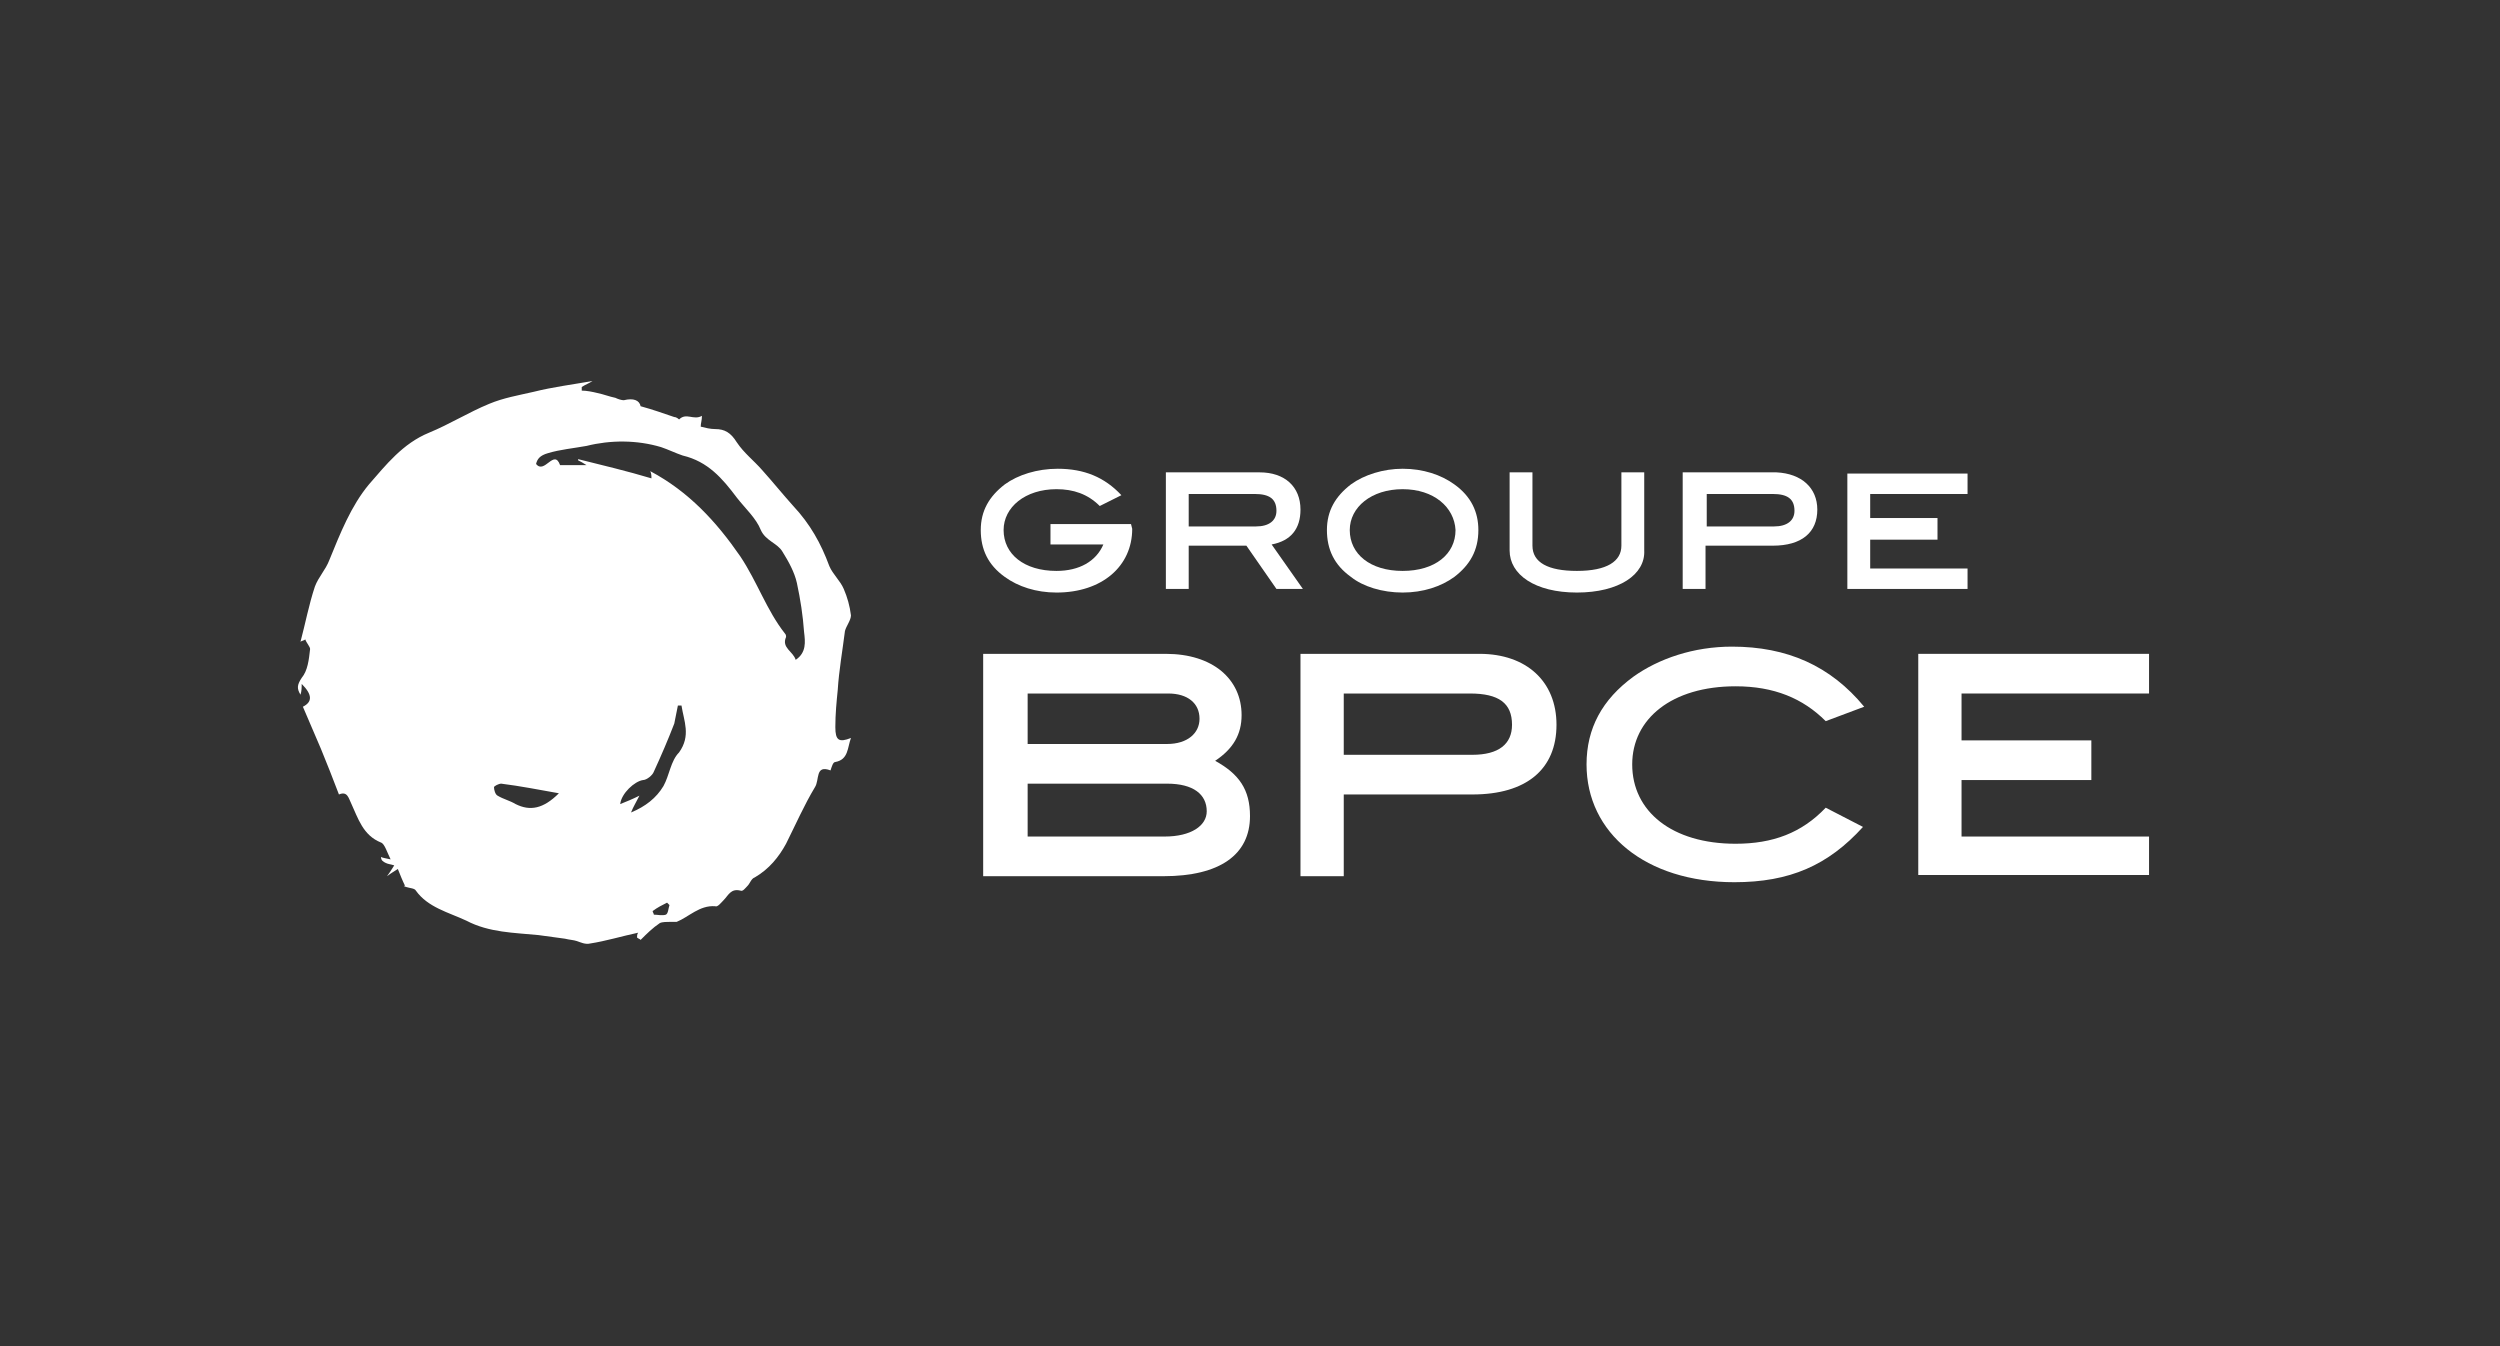 <?xml version="1.0" encoding="utf-8"?>
<!-- Generator: Adobe Illustrator 21.1.0, SVG Export Plug-In . SVG Version: 6.00 Build 0)  -->
<svg xmlns="http://www.w3.org/2000/svg" xmlns:xlink="http://www.w3.org/1999/xlink" version="1.1" id="Layer_1" x="0px" y="0px" viewBox="0 0 208 112" style="enable-background:new 0 0 208 112;" xml:space="preserve">
<rect x="0" y="0" width="208" height="112" fill="#333333" stroke="none"/>
<style type="text/css">
	.st0{fill:#FFFFFF;}
	.st1{fill:#010101;}
	.st2{fill:#231F20;}
	.st3{fill-rule:evenodd;clip-rule:evenodd;fill:#FFFFFF;}
	.st4{fill:url(#path3382_1_);}
</style>
<g>
	<path class="st0" d="M94.2,44c0,3.1-2.5,5.3-6.3,5.3c-1.7,0-3.2-0.5-4.3-1.3c-1.4-1-2-2.3-2-3.9c0-1.6,0.7-2.8,2-3.8   c1.1-0.8,2.7-1.3,4.4-1.3c2.2,0,3.9,0.7,5.3,2.2l-1.8,0.9c-1-1-2.2-1.4-3.6-1.4c-2.6,0-4.4,1.5-4.4,3.4c0,2,1.7,3.4,4.4,3.4   c1.9,0,3.3-0.8,3.9-2.2h-4.4v-1.7h6.7"/>
	<path class="st0" d="M106.2,49l-2.5-3.6h-4.8V49H97v-9.7h7.8c2.1,0,3.4,1.2,3.4,3.1c0,1.6-0.8,2.6-2.4,2.9l2.6,3.7 M106.2,42.5   c0-1-0.6-1.4-1.8-1.4h-5.5v2.7h5.6C105.6,43.8,106.2,43.3,106.2,42.5"/>
	<path class="st0" d="M121,48c-1.1,0.8-2.6,1.3-4.3,1.3c-1.7,0-3.3-0.5-4.3-1.3c-1.4-1-2-2.3-2-3.9c0-1.6,0.7-2.8,2-3.8   c1.1-0.8,2.7-1.3,4.3-1.3c1.7,0,3.2,0.5,4.3,1.3c1.4,1,2,2.3,2,3.8C123,45.8,122.3,47,121,48 M116.7,40.7c-2.6,0-4.4,1.5-4.4,3.4   c0,2,1.7,3.4,4.4,3.4c2.7,0,4.4-1.4,4.4-3.4C121,42.2,119.3,40.7,116.7,40.7"/>
	<path class="st0" d="M131.2,49.3c-3.5,0-5.6-1.5-5.6-3.5v-6.5h1.9v6.1c0,1.4,1.3,2.1,3.7,2.1c2.5,0,3.7-0.8,3.7-2.1v-6.1h1.9v6.5   C136.9,47.8,134.7,49.3,131.2,49.3"/>
	<path class="st0" d="M151.2,42.4c0,1.9-1.3,3-3.7,3h-5.6V49H140v-9.7h7.8C149.9,39.4,151.2,40.6,151.2,42.4 M149.3,42.5   c0-1-0.6-1.4-1.8-1.4h-5.5v2.7h5.6C148.7,43.8,149.3,43.3,149.3,42.5"/>
	<polyline class="st0" points="153.7,49 153.7,39.4 163.7,39.4 163.7,41.1 155.6,41.1 155.6,43.1 161.2,43.1 161.2,44.9 155.6,44.9    155.6,47.3 163.7,47.3 163.7,49  "/>
	<path class="st0" d="M104,67.9c0,3.2-2.5,5-7.2,5h-15V54.4H97c3.9,0,6.3,2.1,6.3,5.1c0,1.6-0.7,2.8-2.2,3.8   C103.1,64.4,104,65.7,104,67.9 M99.8,59.8c0-1.3-1-2.1-2.6-2.1H85.5v4.2h11.6C98.8,61.9,99.8,61,99.8,59.8 M100.4,67.5   c0-1.4-1.1-2.3-3.3-2.3H85.5v4.4h11.4C99.1,69.6,100.4,68.7,100.4,67.5"/>
	<path class="st0" d="M129.5,60.3c0,3.7-2.5,5.8-7,5.8h-10.7v6.8h-3.6V54.4h14.9C127,54.4,129.5,56.7,129.5,60.3 M125.8,60.3   c0-1.8-1.1-2.6-3.5-2.6h-10.5v5.1h10.7C124.7,62.8,125.8,61.9,125.8,60.3"/>
	<path class="st0" d="M151.9,60c-1.9-1.9-4.3-2.9-7.5-2.9c-5.3,0-8.6,2.7-8.6,6.5c0,3.9,3.3,6.6,8.6,6.6c3.1,0,5.5-0.9,7.5-3   l3.1,1.6c-2.9,3.2-6.1,4.6-10.7,4.6c-7.4,0-12.3-4.1-12.3-9.8c0-3,1.3-5.4,3.9-7.3c2.1-1.5,5-2.5,8.2-2.5c4.6,0,8.2,1.6,11,5"/>
	<polyline class="st0" points="159.6,72.8 159.6,54.4 178.8,54.4 178.8,57.7 163.2,57.7 163.2,61.6 174,61.6 174,64.9 163.2,64.9    163.2,69.6 178.8,69.6 178.8,72.8  "/>
	<path class="st0" d="M33.7,73.7c-0.2-0.4-0.4-0.9-0.6-1.4c-0.3,0.2-0.5,0.3-0.9,0.6c0.3-0.4,0.4-0.6,0.6-0.9   c-0.3-0.1-0.5-0.1-0.7-0.2c-0.2-0.1-0.4-0.2-0.4-0.5c0.2,0.1,0.4,0.1,0.8,0.2c-0.3-0.6-0.5-1.3-0.8-1.4c-1.5-0.6-1.9-2-2.5-3.3   c-0.2-0.4-0.3-1-1-0.7c-0.5-1.3-1-2.6-1.5-3.8c-0.5-1.2-1-2.3-1.5-3.5c0.8-0.4,0.8-1-0.1-1.9c0,0.3,0,0.6-0.1,0.9   c-0.3-0.5-0.3-0.8,0.1-1.4c0.5-0.6,0.6-1.5,0.7-2.4c0-0.2-0.3-0.5-0.4-0.8c-0.1,0.1-0.3,0.1-0.4,0.2c0.4-1.5,0.7-3.1,1.2-4.6   c0.3-0.8,0.9-1.4,1.2-2.2c0.9-2.2,1.8-4.5,3.3-6.3c1.4-1.6,2.8-3.4,5-4.3c1.7-0.7,3.3-1.7,5-2.4c1.2-0.5,2.4-0.7,3.7-1   c1.6-0.4,3.2-0.6,4.9-0.9c-0.3,0.2-0.6,0.3-0.9,0.5c0,0.1,0,0.2,0,0.3c0.4,0,0.9,0.1,1.3,0.2c0.5,0.1,1,0.3,1.5,0.4   c0.2,0.1,0.5,0.2,0.7,0.2c0.8-0.2,1.3,0,1.4,0.5c1.1,0.3,1.9,0.6,2.8,0.9c0.2,0,0.4,0.2,0.4,0.2c0.6-0.6,1.2,0.1,1.9-0.3   c0,0.4-0.1,0.6-0.1,0.9c0.4,0.1,0.8,0.2,1.2,0.2c0.8,0,1.3,0.3,1.8,1.1c0.6,0.9,1.4,1.5,2.1,2.3c0.9,1,1.7,2,2.6,3   c1.4,1.5,2.3,3.1,3,5c0.3,0.7,0.9,1.2,1.2,1.9c0.3,0.7,0.5,1.4,0.6,2.2c0,0.4-0.4,0.9-0.5,1.3c-0.2,1.6-0.5,3.3-0.6,4.9   c-0.1,1-0.2,2-0.2,3.1c0,1.1,0.3,1.3,1.3,0.9c-0.3,0.8-0.2,1.8-1.3,2c-0.2,0-0.3,0.4-0.4,0.7c-1.3-0.5-0.9,0.8-1.3,1.4   c-0.9,1.5-1.6,3.1-2.4,4.7c-0.6,1.1-1.4,2.1-2.6,2.8c-0.3,0.1-0.4,0.5-0.6,0.7c-0.2,0.2-0.4,0.5-0.6,0.4c-0.8-0.2-1,0.4-1.4,0.8   c-0.2,0.2-0.5,0.6-0.7,0.5c-1.3-0.1-2.2,0.9-3.2,1.3c-0.1,0-0.3,0-0.5,0c-0.3,0-0.7,0-0.9,0.1c-0.6,0.4-1.1,0.9-1.6,1.4   c-0.1-0.1-0.2-0.1-0.3-0.2c0-0.1,0-0.3,0.1-0.4c-1.4,0.3-2.7,0.7-4,0.9c-0.4,0.1-0.8-0.1-1.1-0.2c-0.3-0.1-0.6-0.1-1-0.2   c-0.7-0.1-1.5-0.2-2.2-0.3c-2-0.2-4.1-0.2-6-1.2c-1.5-0.7-3.2-1.1-4.2-2.5c-0.1-0.2-0.5-0.2-0.8-0.3C33.5,73.7,33.6,73.7,33.7,73.7   z M46.6,38.7c0.7,0,1.4,0,2.2,0c-0.3-0.2-0.5-0.3-0.7-0.4c0,0,0-0.1,0-0.1c2,0.5,4.1,1,6.1,1.6c0-0.2,0-0.4-0.1-0.6   c3.2,1.7,5.5,4.2,7.5,7.1c1.4,2.1,2.2,4.5,3.7,6.4c0.1,0.1,0.1,0.2,0.1,0.3c-0.4,0.9,0.6,1.2,0.8,1.9c0.9-0.6,0.8-1.5,0.7-2.3   c-0.1-1.4-0.3-2.7-0.6-4.1c-0.2-0.9-0.7-1.8-1.2-2.6c-0.4-0.7-1.4-0.9-1.8-1.8c-0.4-1-1.3-1.8-2-2.7c-1.2-1.6-2.4-3-4.5-3.5   c-0.6-0.2-1.2-0.5-1.8-0.7c-2-0.6-4.2-0.6-6.2-0.1c-1.1,0.2-2.2,0.3-3.2,0.6c-0.7,0.2-0.9,0.5-1,0.9C45.3,39.5,46.1,37.3,46.6,38.7   z M56.7,58.7c-0.1,0-0.2,0-0.3,0c-0.1,0.5-0.2,1-0.3,1.5c-0.5,1.3-1.1,2.7-1.7,4c-0.1,0.3-0.6,0.7-0.9,0.7c-0.7,0.1-1.8,1.1-1.9,2   c0.5-0.2,1-0.4,1.6-0.7c-0.3,0.6-0.5,0.9-0.7,1.4c1.2-0.5,2.1-1.2,2.7-2.2c0.5-0.9,0.6-2.1,1.3-2.8C57.5,61.2,56.9,60,56.7,58.7z    M46.5,66c-1.7-0.3-3.2-0.6-4.8-0.8c-0.2,0-0.6,0.2-0.6,0.3c0,0.2,0.1,0.6,0.3,0.7c0.5,0.3,1,0.4,1.5,0.7   C44.1,67.5,45.2,67.3,46.5,66z M54.3,75.8c0,0.1,0.1,0.2,0.1,0.3c0.3,0,0.7,0.1,1,0c0.2-0.1,0.2-0.5,0.3-0.8   c-0.1-0.1-0.1-0.1-0.2-0.2C55.1,75.3,54.7,75.5,54.3,75.8z"/>
</g>
</svg>
